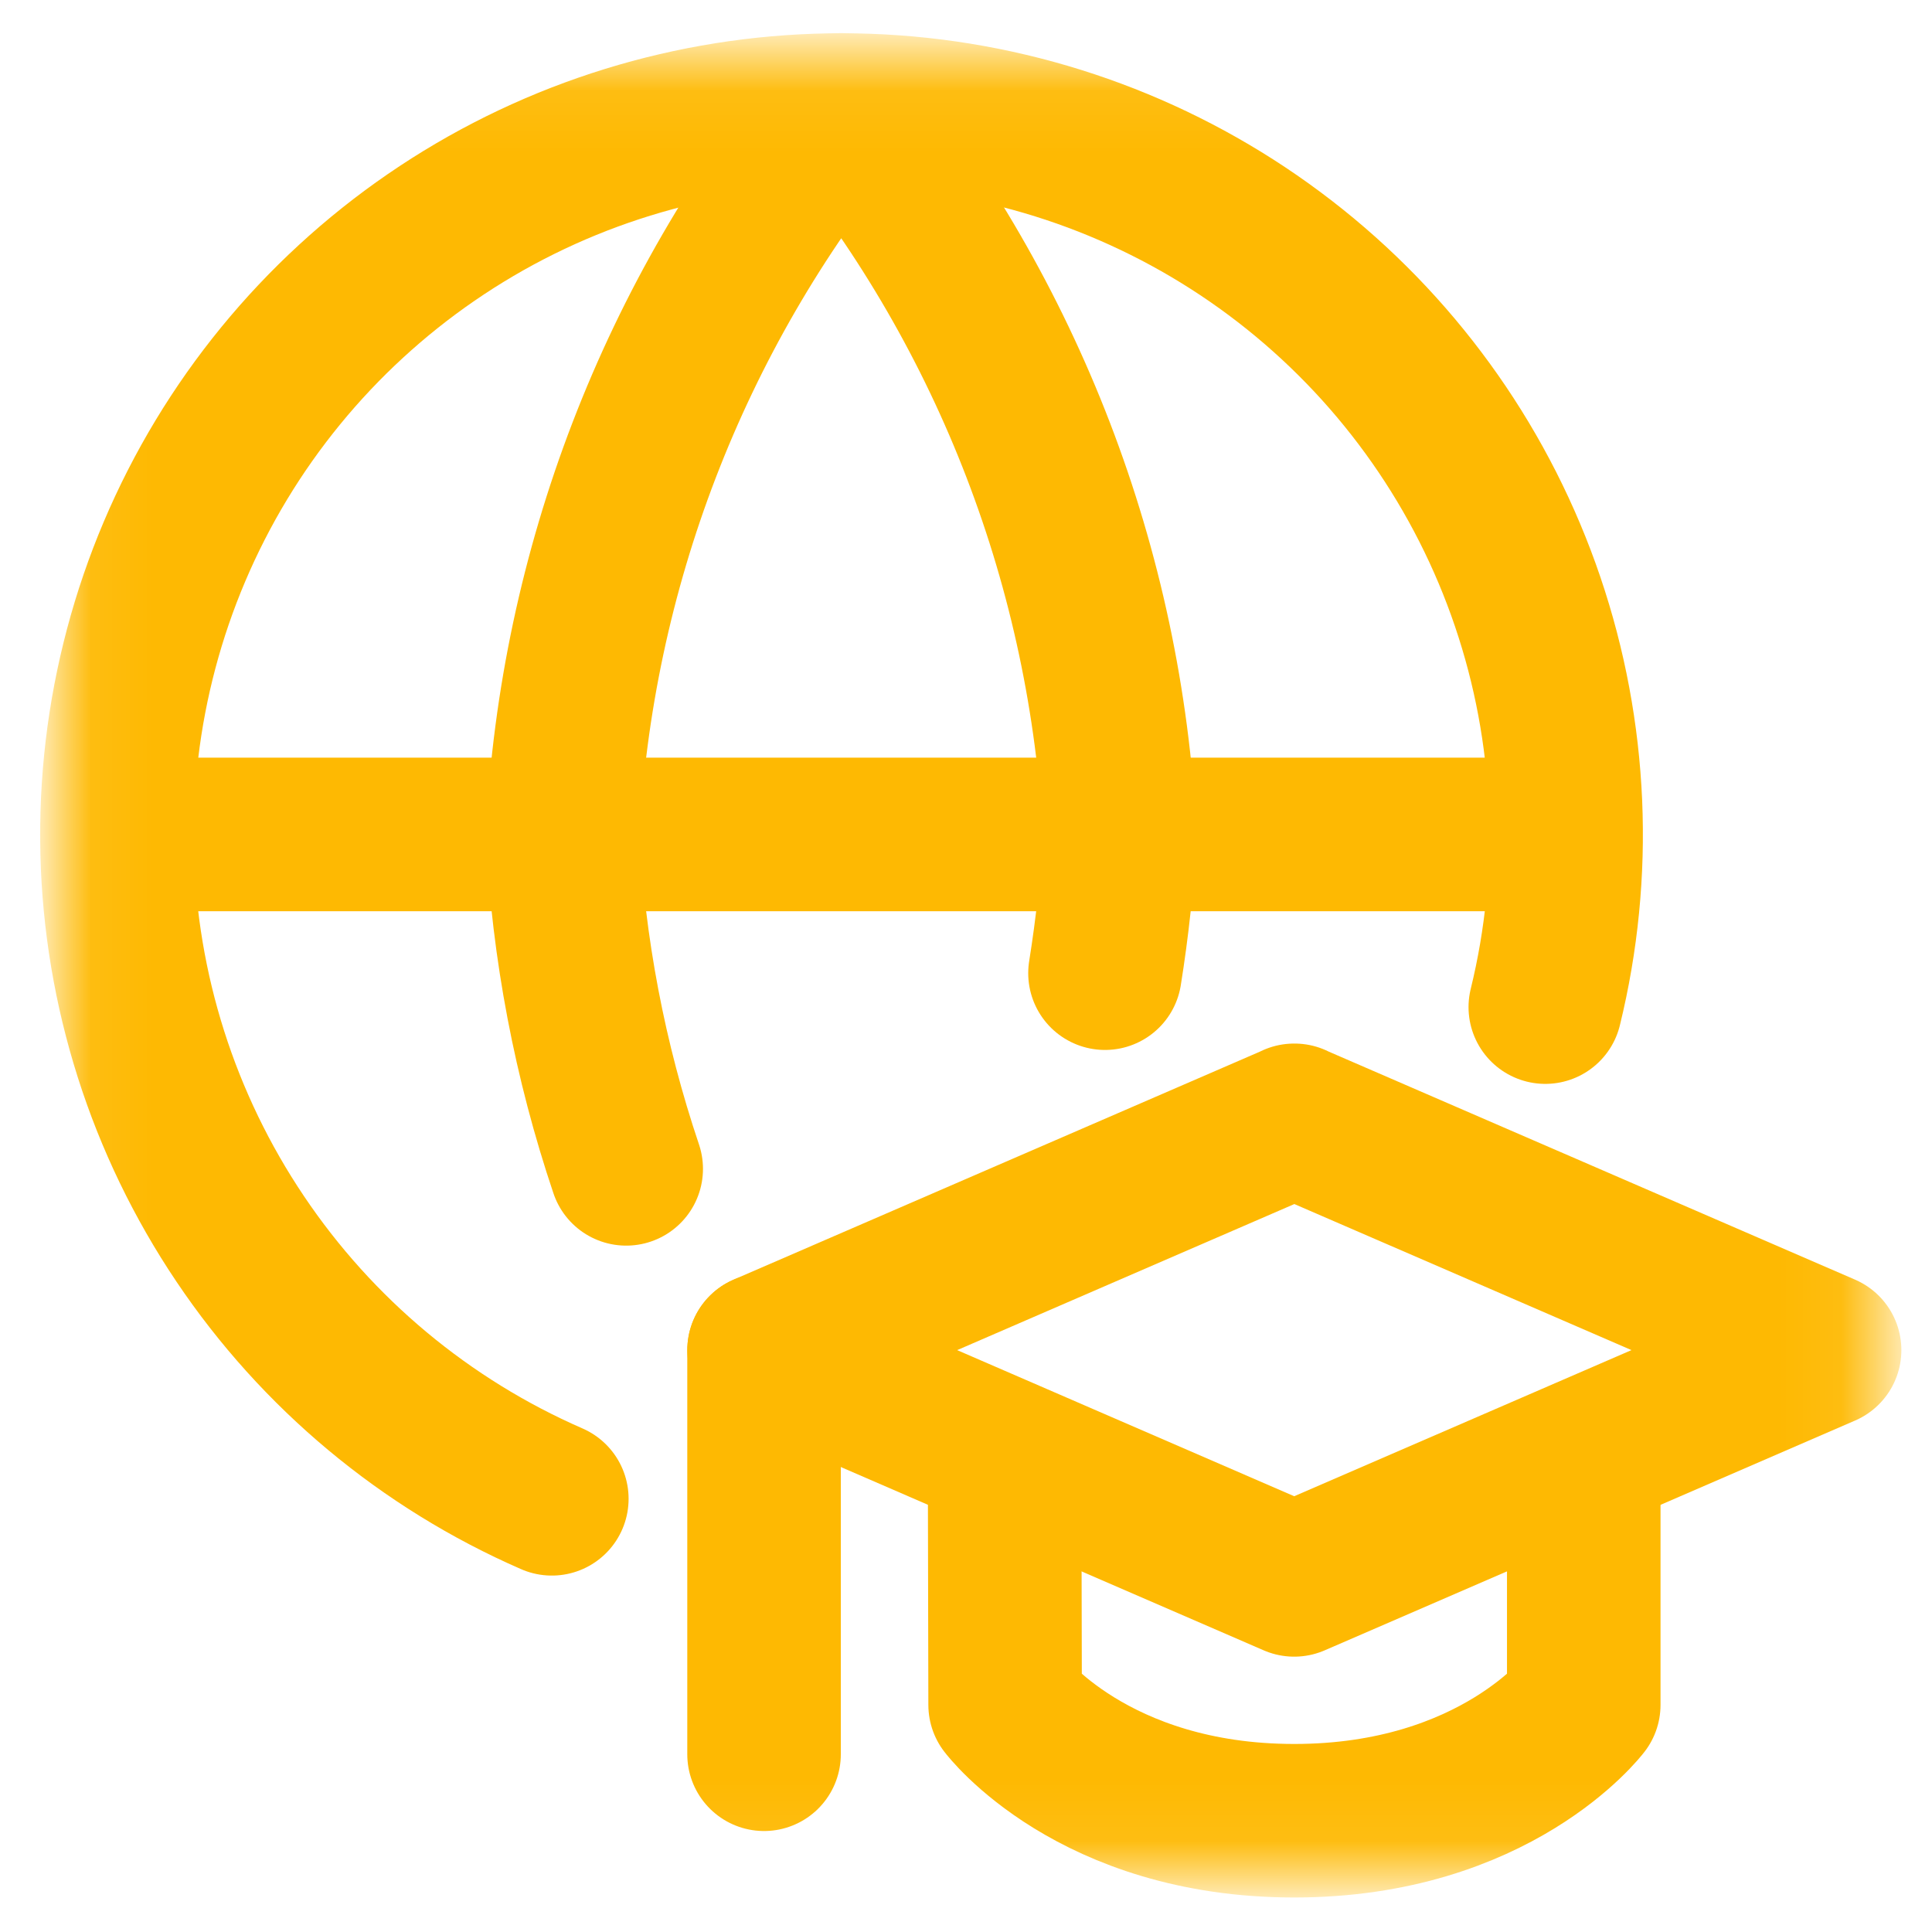 <svg width="32" height="32" viewBox="0 0 32 32" fill="none" xmlns="http://www.w3.org/2000/svg">
<mask id="mask0_1_10" style="mask-type:luminance" maskUnits="userSpaceOnUse" x="0" y="0" width="32" height="32">
<path d="M30.837 1.23V30.747H1.32V1.23H30.837Z" fill="white" stroke="#FEB902"/>
</mask>
<g mask="url(#mask0_1_10)">
<path d="M25.595 16.681C26.139 14.461 26.038 12.131 25.303 9.966C24.568 7.8 23.23 5.89 21.446 4.46C19.662 3.03 17.507 2.139 15.233 1.892C12.96 1.646 10.664 2.053 8.615 3.067C6.566 4.082 4.849 5.66 3.666 7.617C2.484 9.574 1.885 11.828 1.94 14.114C1.995 16.399 2.702 18.622 3.978 20.519C5.253 22.417 7.044 23.911 9.14 24.825M1.936 13.821H25.937" stroke="#FEB902" stroke-width="2.543" stroke-linecap="round" stroke-linejoin="round"/>
<path d="M10.372 19.36C9.769 17.571 9.414 15.707 9.317 13.822C9.543 9.432 11.16 5.229 13.934 1.82C16.706 5.229 18.322 9.433 18.548 13.822C18.507 14.591 18.424 15.358 18.302 16.119M21.436 18.556L30.221 22.362L21.436 26.168L12.656 22.362L21.441 18.556H21.436Z" stroke="#FEB902" stroke-width="2.543" stroke-linecap="round" stroke-linejoin="round"/>
<path d="M16.639 24.097L16.648 28.238C16.648 28.238 18.097 30.157 21.437 30.157C24.776 30.157 26.232 28.238 26.232 28.238V24.097M12.655 29.056V22.362" stroke="#FEB902" stroke-width="2.543" stroke-linecap="round" stroke-linejoin="round"/>
</g>
</svg>
